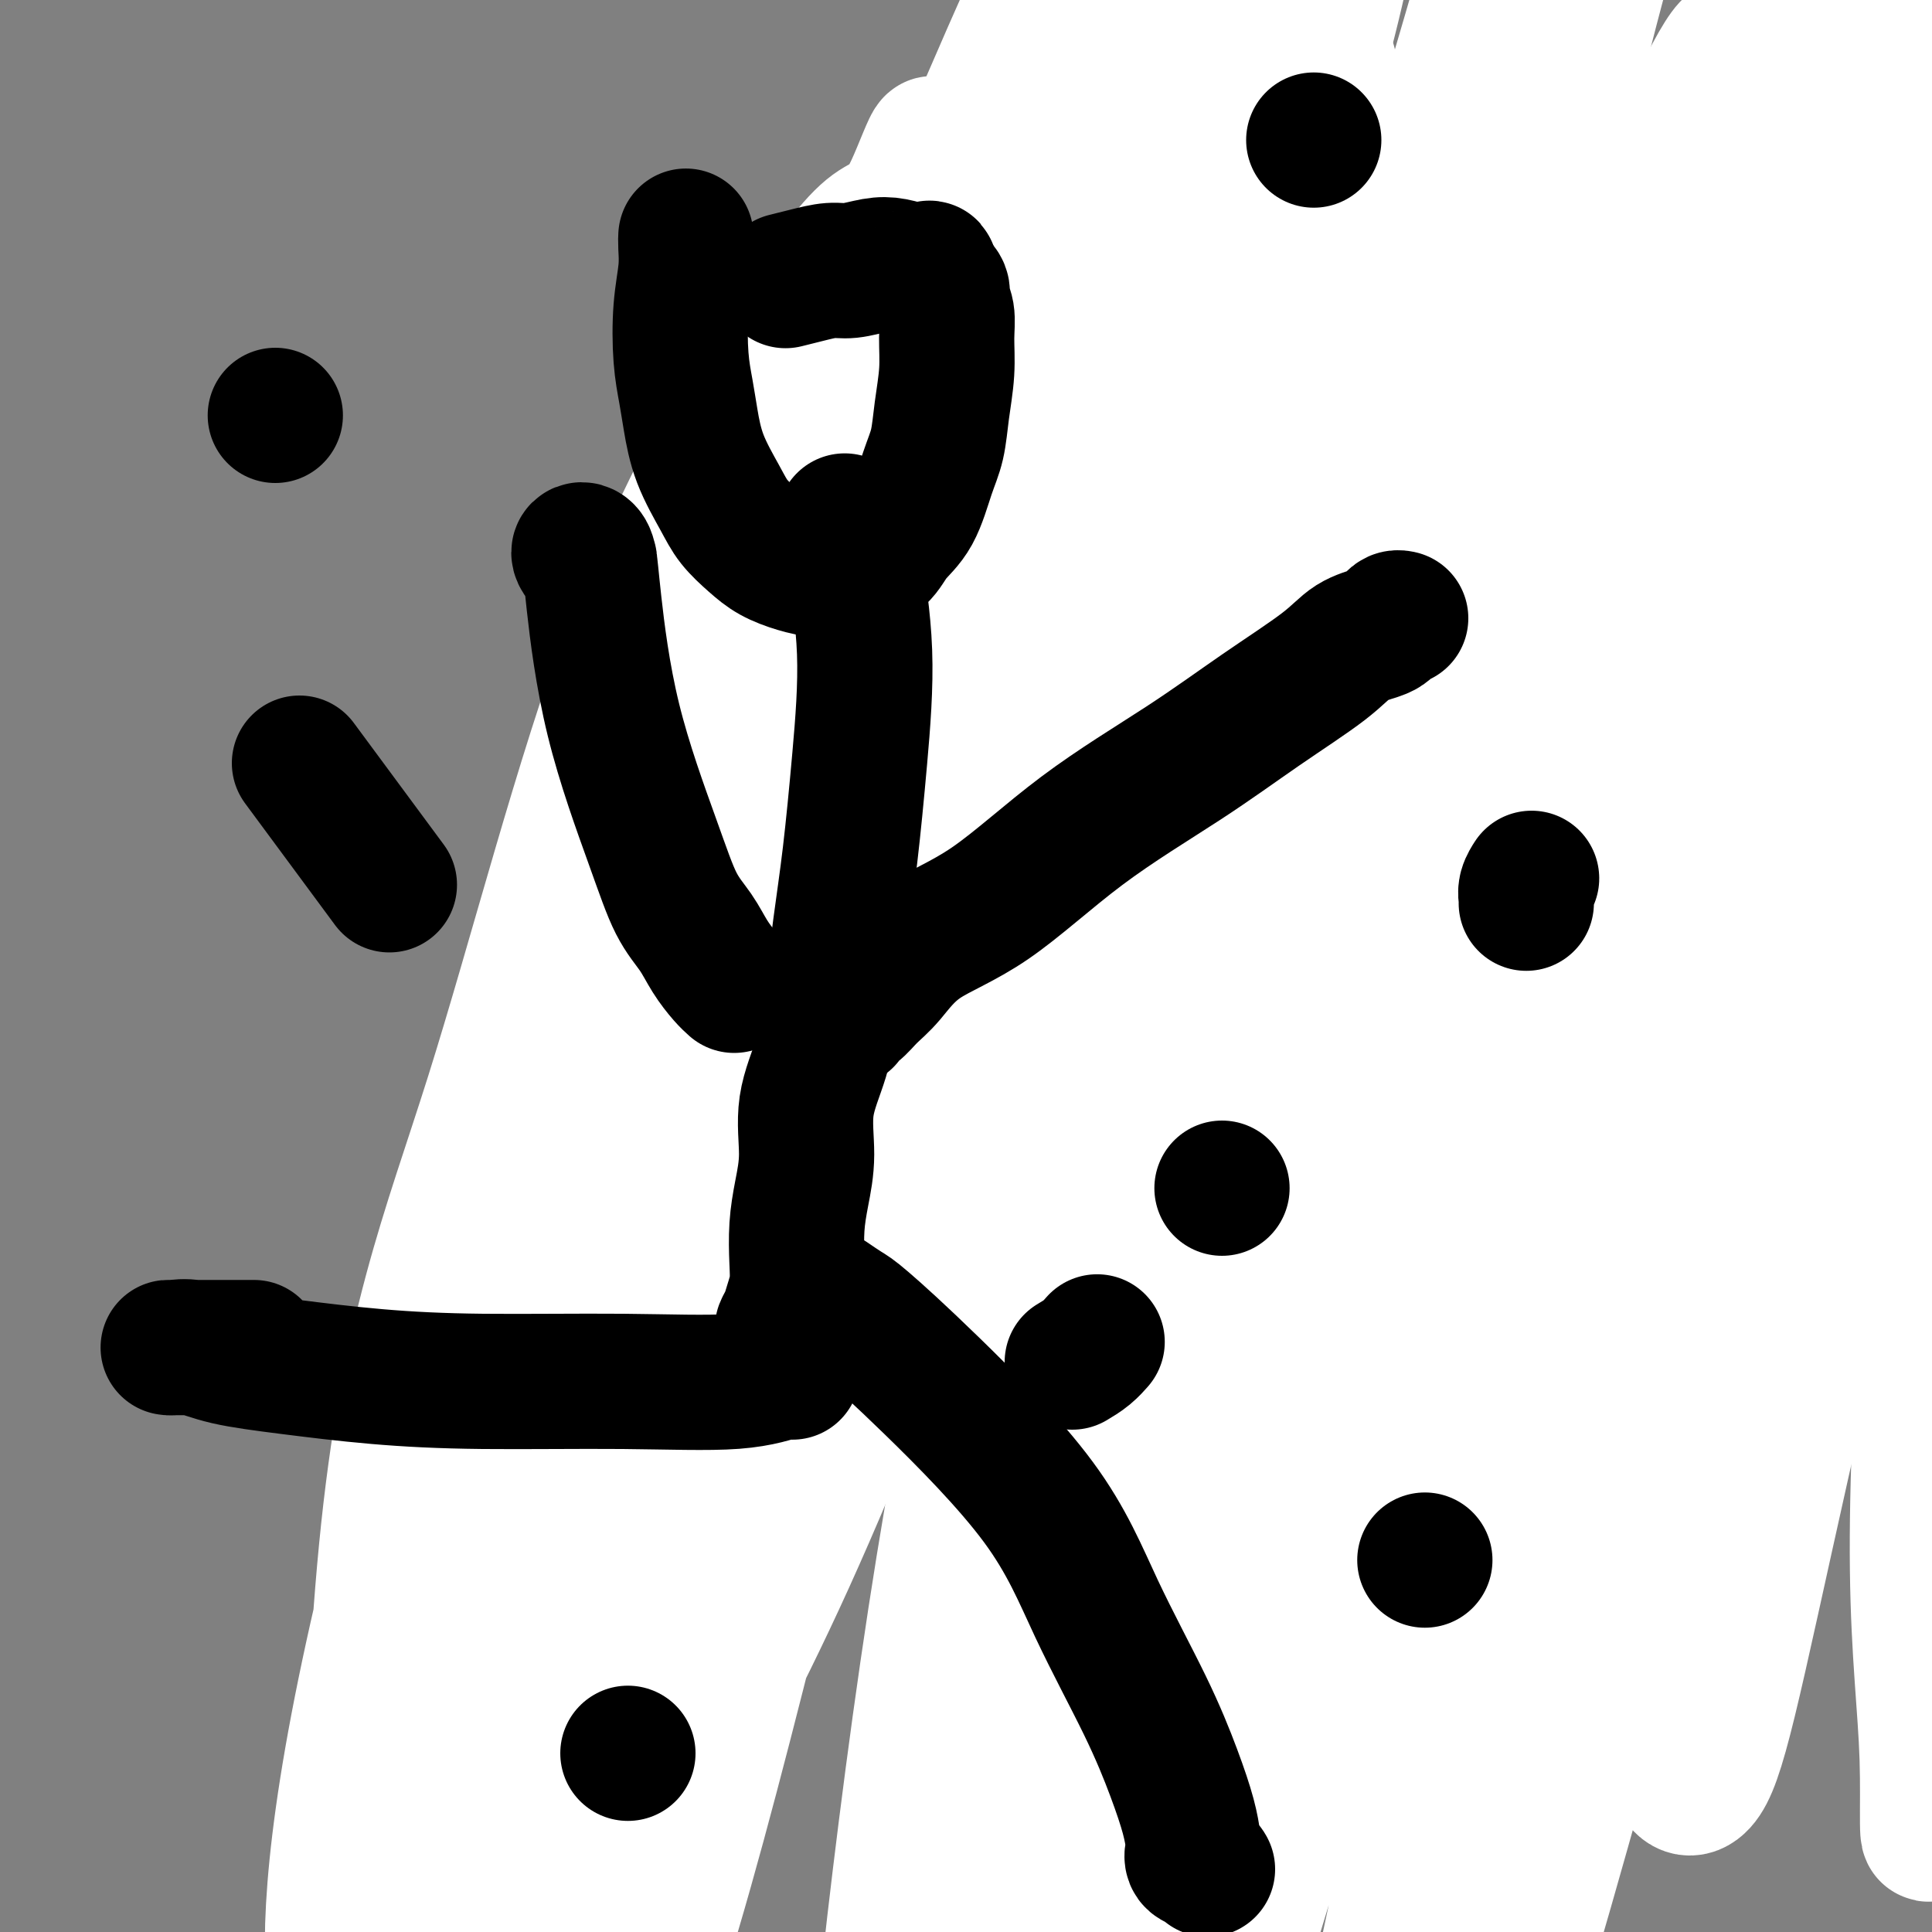 <svg viewBox='0 0 400 400' version='1.1' xmlns='http://www.w3.org/2000/svg' xmlns:xlink='http://www.w3.org/1999/xlink'><rect x="0" y="0" width="400" height="400" fill="#808080" stroke="none"/><g fill='none' stroke='#000000' stroke-width='6' stroke-linecap='round' stroke-linejoin='round'><path d='M125,209c0.000,-0.000 0.000,-0.000 0,0c-0.000,0.000 -0.000,0.000 0,0c0.000,-0.000 0.000,-0.000 0,0c-0.000,0.000 -0.001,0.000 0,0c0.001,-0.000 0.003,-0.000 0,0c-0.003,0.000 -0.012,0.000 0,0c0.012,-0.000 0.044,-0.001 0,0c-0.044,0.001 -0.164,0.003 0,0c0.164,-0.003 0.612,-0.012 1,0c0.388,0.012 0.716,0.045 1,0c0.284,-0.045 0.525,-0.166 1,0c0.475,0.166 1.186,0.620 2,1c0.814,0.380 1.732,0.686 3,1c1.268,0.314 2.885,0.636 4,1c1.115,0.364 1.726,0.769 3,1c1.274,0.231 3.210,0.288 5,1c1.790,0.712 3.434,2.077 5,3c1.566,0.923 3.055,1.402 5,2c1.945,0.598 4.345,1.315 6,2c1.655,0.685 2.563,1.337 4,2c1.437,0.663 3.401,1.336 5,2c1.599,0.664 2.832,1.319 4,2c1.168,0.681 2.272,1.389 4,2c1.728,0.611 4.082,1.126 6,2c1.918,0.874 3.401,2.107 5,3c1.599,0.893 3.315,1.447 5,2c1.685,0.553 3.338,1.107 5,2c1.662,0.893 3.332,2.125 5,3c1.668,0.875 3.334,1.393 5,2c1.666,0.607 3.333,1.304 5,2'/><path d='M214,245c11.749,5.049 6.623,2.171 6,2c-0.623,-0.171 3.257,2.363 6,4c2.743,1.637 4.348,2.376 6,3c1.652,0.624 3.352,1.133 5,2c1.648,0.867 3.245,2.091 5,3c1.755,0.909 3.668,1.502 5,2c1.332,0.498 2.082,0.900 5,2c2.918,1.100 8.003,2.897 11,4c2.997,1.103 3.904,1.513 5,2c1.096,0.487 2.380,1.051 4,2c1.620,0.949 3.578,2.282 5,3c1.422,0.718 2.310,0.822 3,1c0.690,0.178 1.182,0.430 2,1c0.818,0.570 1.962,1.458 3,2c1.038,0.542 1.970,0.736 3,1c1.030,0.264 2.159,0.596 3,1c0.841,0.404 1.396,0.879 2,1c0.604,0.121 1.259,-0.111 2,0c0.741,0.111 1.570,0.566 2,1c0.430,0.434 0.462,0.848 1,1c0.538,0.152 1.582,0.044 2,0c0.418,-0.044 0.209,-0.022 0,0'/><path d='M125,195c0.002,0.009 0.003,0.018 0,0c-0.003,-0.018 -0.011,-0.064 0,0c0.011,0.064 0.039,0.238 0,0c-0.039,-0.238 -0.146,-0.887 0,-1c0.146,-0.113 0.547,0.310 1,0c0.453,-0.310 0.960,-1.354 2,-2c1.040,-0.646 2.613,-0.894 4,-2c1.387,-1.106 2.590,-3.071 4,-5c1.410,-1.929 3.029,-3.823 5,-6c1.971,-2.177 4.294,-4.639 6,-7c1.706,-2.361 2.793,-4.623 5,-7c2.207,-2.377 5.532,-4.871 8,-7c2.468,-2.129 4.079,-3.894 6,-6c1.921,-2.106 4.150,-4.553 6,-7c1.850,-2.447 3.319,-4.892 5,-7c1.681,-2.108 3.575,-3.877 5,-6c1.425,-2.123 2.383,-4.600 4,-7c1.617,-2.400 3.893,-4.722 6,-7c2.107,-2.278 4.043,-4.510 6,-7c1.957,-2.490 3.933,-5.236 6,-8c2.067,-2.764 4.225,-5.544 6,-8c1.775,-2.456 3.167,-4.588 5,-7c1.833,-2.412 4.107,-5.103 6,-7c1.893,-1.897 3.406,-2.999 5,-5c1.594,-2.001 3.269,-4.900 5,-7c1.731,-2.100 3.516,-3.403 5,-5c1.484,-1.597 2.666,-3.490 4,-5c1.334,-1.510 2.821,-2.637 4,-4c1.179,-1.363 2.051,-2.961 3,-4c0.949,-1.039 1.974,-1.520 3,-2'/><path d='M250,49c5.759,-6.455 2.657,-3.092 2,-2c-0.657,1.092 1.130,-0.089 2,-1c0.870,-0.911 0.824,-1.554 1,-2c0.176,-0.446 0.573,-0.694 1,-1c0.427,-0.306 0.885,-0.671 1,-1c0.115,-0.329 -0.113,-0.624 0,-1c0.113,-0.376 0.566,-0.833 1,-1c0.434,-0.167 0.848,-0.045 1,0c0.152,0.045 0.044,0.013 0,0c-0.044,-0.013 -0.022,-0.006 0,0'/><path d='M317,275c0.000,0.000 0.000,0.000 0,0c-0.000,-0.000 -0.000,-0.000 0,0c0.000,0.000 0.000,0.000 0,0c-0.000,-0.000 -0.000,-0.000 0,0c0.000,0.000 0.000,0.000 0,0c-0.000,-0.000 -0.000,-0.000 0,0c0.000,0.000 0.000,0.000 0,0c-0.000,-0.000 -0.001,-0.000 0,0c0.001,0.000 0.002,0.001 0,0c-0.002,-0.001 -0.008,-0.004 0,0c0.008,0.004 0.030,0.015 0,0c-0.030,-0.015 -0.111,-0.057 0,0c0.111,0.057 0.416,0.211 1,0c0.584,-0.211 1.447,-0.789 2,-1c0.553,-0.211 0.796,-0.056 1,0c0.204,0.056 0.371,0.014 1,0c0.629,-0.014 1.722,0.000 3,0c1.278,-0.000 2.740,-0.014 4,0c1.260,0.014 2.317,0.058 4,0c1.683,-0.058 3.990,-0.216 6,0c2.010,0.216 3.722,0.805 6,1c2.278,0.195 5.123,-0.006 8,0c2.877,0.006 5.787,0.219 9,0c3.213,-0.219 6.728,-0.871 10,-1c3.272,-0.129 6.300,0.264 10,0c3.700,-0.264 8.073,-1.187 14,-2c5.927,-0.813 13.408,-1.518 19,-2c5.592,-0.482 9.296,-0.741 13,-1'/><path d='M428,269c9.368,-0.620 9.789,0.331 12,1c2.211,0.669 6.211,1.056 10,1c3.789,-0.056 7.366,-0.553 10,-1c2.634,-0.447 4.324,-0.842 5,-1c0.676,-0.158 0.338,-0.079 0,0'/><path d='M251,33c-0.007,-0.000 -0.013,-0.000 0,0c0.013,0.000 0.046,0.000 0,0c-0.046,-0.000 -0.169,-0.000 0,0c0.169,0.000 0.632,0.000 1,0c0.368,-0.000 0.642,-0.000 1,0c0.358,0.000 0.800,0.000 2,0c1.200,-0.000 3.158,-0.000 5,0c1.842,0.000 3.567,0.000 6,0c2.433,-0.000 5.574,-0.000 8,0c2.426,0.000 4.135,0.000 6,0c1.865,-0.000 3.884,-0.000 6,0c2.116,0.000 4.327,0.000 6,0c1.673,-0.000 2.807,-0.001 5,0c2.193,0.001 5.444,0.003 8,0c2.556,-0.003 4.416,-0.012 7,0c2.584,0.012 5.892,0.046 9,0c3.108,-0.046 6.017,-0.173 9,0c2.983,0.173 6.039,0.644 9,1c2.961,0.356 5.827,0.595 9,1c3.173,0.405 6.652,0.974 10,2c3.348,1.026 6.565,2.510 11,4c4.435,1.490 10.087,2.988 14,4c3.913,1.012 6.088,1.538 10,4c3.912,2.462 9.562,6.859 15,11c5.438,4.141 10.664,8.028 14,11c3.336,2.972 4.783,5.031 9,10c4.217,4.969 11.205,12.848 14,16c2.795,3.152 1.398,1.576 0,0'/><path d='M196,194c0.002,-0.002 0.004,-0.004 0,0c-0.004,0.004 -0.014,0.015 0,0c0.014,-0.015 0.053,-0.056 0,0c-0.053,0.056 -0.197,0.209 0,0c0.197,-0.209 0.736,-0.782 1,-1c0.264,-0.218 0.252,-0.082 1,-1c0.748,-0.918 2.255,-2.888 4,-5c1.745,-2.112 3.729,-4.364 6,-7c2.271,-2.636 4.829,-5.654 7,-8c2.171,-2.346 3.956,-4.019 6,-6c2.044,-1.981 4.348,-4.271 6,-6c1.652,-1.729 2.652,-2.898 4,-4c1.348,-1.102 3.044,-2.138 4,-3c0.956,-0.862 1.170,-1.552 2,-2c0.830,-0.448 2.275,-0.656 3,-1c0.725,-0.344 0.730,-0.824 1,-1c0.270,-0.176 0.803,-0.047 1,0c0.197,0.047 0.056,0.014 0,0c-0.056,-0.014 -0.028,-0.007 0,0'/><path d='M281,252c-0.007,0.008 -0.014,0.016 0,0c0.014,-0.016 0.049,-0.058 0,0c-0.049,0.058 -0.182,0.214 0,0c0.182,-0.214 0.680,-0.798 1,-1c0.320,-0.202 0.464,-0.024 1,-1c0.536,-0.976 1.466,-3.108 3,-6c1.534,-2.892 3.673,-6.544 6,-10c2.327,-3.456 4.843,-6.714 7,-10c2.157,-3.286 3.954,-6.599 6,-9c2.046,-2.401 4.341,-3.890 6,-6c1.659,-2.110 2.682,-4.841 4,-7c1.318,-2.159 2.930,-3.745 4,-5c1.070,-1.255 1.597,-2.179 2,-3c0.403,-0.821 0.683,-1.541 1,-2c0.317,-0.459 0.673,-0.659 1,-1c0.327,-0.341 0.627,-0.823 1,-1c0.373,-0.177 0.821,-0.051 1,0c0.179,0.051 0.090,0.025 0,0'/><path d='M246,145c0.001,-0.001 0.003,-0.002 0,0c-0.003,0.002 -0.010,0.007 0,0c0.010,-0.007 0.036,-0.028 0,0c-0.036,0.028 -0.136,0.104 0,0c0.136,-0.104 0.507,-0.386 1,0c0.493,0.386 1.108,1.442 2,2c0.892,0.558 2.061,0.617 3,1c0.939,0.383 1.648,1.090 3,2c1.352,0.910 3.348,2.025 5,3c1.652,0.975 2.962,1.811 5,3c2.038,1.189 4.805,2.731 7,4c2.195,1.269 3.818,2.265 6,3c2.182,0.735 4.924,1.208 7,2c2.076,0.792 3.486,1.902 5,3c1.514,1.098 3.132,2.184 5,3c1.868,0.816 3.988,1.360 6,2c2.012,0.640 3.918,1.375 6,2c2.082,0.625 4.340,1.141 6,2c1.660,0.859 2.724,2.062 4,3c1.276,0.938 2.765,1.612 4,2c1.235,0.388 2.214,0.489 3,1c0.786,0.511 1.377,1.433 2,2c0.623,0.567 1.276,0.778 2,1c0.724,0.222 1.518,0.456 2,1c0.482,0.544 0.651,1.400 1,2c0.349,0.600 0.877,0.944 1,1c0.123,0.056 -0.159,-0.177 0,0c0.159,0.177 0.760,0.765 1,1c0.240,0.235 0.120,0.118 0,0'/><path d='M245,145c0.000,-0.000 0.000,-0.000 0,0c-0.000,0.000 -0.000,0.000 0,0c0.000,-0.000 0.000,-0.000 0,0c-0.000,0.000 -0.000,0.001 0,0c0.000,-0.001 0.000,-0.005 0,0c-0.000,0.005 -0.001,0.018 0,0c0.001,-0.018 0.003,-0.069 0,0c-0.003,0.069 -0.012,0.257 0,0c0.012,-0.257 0.044,-0.959 0,-2c-0.044,-1.041 -0.164,-2.420 0,-4c0.164,-1.580 0.612,-3.361 1,-5c0.388,-1.639 0.715,-3.136 1,-5c0.285,-1.864 0.526,-4.096 1,-6c0.474,-1.904 1.180,-3.479 2,-6c0.820,-2.521 1.756,-5.988 3,-9c1.244,-3.012 2.798,-5.570 4,-8c1.202,-2.430 2.052,-4.730 3,-7c0.948,-2.270 1.993,-4.508 3,-7c1.007,-2.492 1.975,-5.238 3,-8c1.025,-2.762 2.107,-5.541 3,-8c0.893,-2.459 1.598,-4.598 2,-6c0.402,-1.402 0.503,-2.067 1,-3c0.497,-0.933 1.391,-2.135 2,-3c0.609,-0.865 0.934,-1.395 1,-2c0.066,-0.605 -0.126,-1.286 0,-2c0.126,-0.714 0.570,-1.459 1,-2c0.430,-0.541 0.847,-0.876 1,-1c0.153,-0.124 0.044,-0.035 0,0c-0.044,0.035 -0.022,0.018 0,0'/><path d='M277,51c3.712,-8.818 0.994,-2.363 0,0c-0.994,2.363 -0.262,0.632 0,0c0.262,-0.632 0.054,-0.166 0,0c-0.054,0.166 0.046,0.033 0,0c-0.046,-0.033 -0.239,0.033 0,0c0.239,-0.033 0.908,-0.166 1,0c0.092,0.166 -0.393,0.632 0,1c0.393,0.368 1.665,0.637 2,1c0.335,0.363 -0.266,0.818 0,1c0.266,0.182 1.400,0.089 2,0c0.600,-0.089 0.665,-0.175 1,0c0.335,0.175 0.938,0.610 2,1c1.062,0.390 2.583,0.734 4,1c1.417,0.266 2.731,0.452 4,1c1.269,0.548 2.494,1.456 4,2c1.506,0.544 3.292,0.724 5,1c1.708,0.276 3.337,0.649 5,1c1.663,0.351 3.360,0.680 5,1c1.640,0.320 3.223,0.629 5,1c1.777,0.371 3.749,0.803 6,1c2.251,0.197 4.782,0.158 6,0c1.218,-0.158 1.122,-0.436 3,0c1.878,0.436 5.729,1.585 8,2c2.271,0.415 2.960,0.096 4,0c1.040,-0.096 2.430,0.030 4,0c1.570,-0.030 3.321,-0.215 5,0c1.679,0.215 3.285,0.831 5,1c1.715,0.169 3.539,-0.108 5,0c1.461,0.108 2.560,0.602 4,1c1.440,0.398 3.220,0.699 5,1'/><path d='M372,69c9.194,0.940 4.678,0.290 4,0c-0.678,-0.290 2.482,-0.221 4,0c1.518,0.221 1.394,0.595 2,1c0.606,0.405 1.944,0.841 3,1c1.056,0.159 1.832,0.043 3,0c1.168,-0.043 2.730,-0.011 4,0c1.270,0.011 2.248,0.003 4,0c1.752,-0.003 4.280,-0.001 6,0c1.720,0.001 2.634,0.000 3,0c0.366,-0.000 0.183,-0.000 0,0'/><path d='M333,183c0.003,0.001 0.006,0.001 0,0c-0.006,-0.001 -0.023,-0.004 0,0c0.023,0.004 0.084,0.015 0,0c-0.084,-0.015 -0.312,-0.057 0,0c0.312,0.057 1.166,0.211 2,0c0.834,-0.211 1.650,-0.787 3,-1c1.350,-0.213 3.235,-0.062 5,0c1.765,0.062 3.411,0.035 5,0c1.589,-0.035 3.121,-0.080 5,0c1.879,0.080 4.104,0.283 7,0c2.896,-0.283 6.462,-1.053 10,-1c3.538,0.053 7.050,0.928 11,1c3.950,0.072 8.340,-0.660 15,0c6.660,0.660 15.589,2.713 22,4c6.411,1.287 10.303,1.808 12,2c1.697,0.192 1.199,0.055 1,0c-0.199,-0.055 -0.100,-0.027 0,0'/><path d='M131,203c0.000,0.000 0.000,0.000 0,0c-0.000,-0.000 -0.000,-0.000 0,0c0.000,0.000 0.000,0.000 0,0c-0.000,-0.000 -0.000,-0.001 0,0c0.000,0.001 0.001,0.003 0,0c-0.001,-0.003 -0.003,-0.013 0,0c0.003,0.013 0.013,0.048 0,0c-0.013,-0.048 -0.048,-0.180 0,0c0.048,0.180 0.180,0.673 0,1c-0.180,0.327 -0.673,0.487 -1,1c-0.327,0.513 -0.488,1.378 -1,2c-0.512,0.622 -1.376,1.001 -2,2c-0.624,0.999 -1.009,2.618 -2,4c-0.991,1.382 -2.590,2.525 -4,4c-1.410,1.475 -2.632,3.280 -4,5c-1.368,1.720 -2.884,3.355 -4,5c-1.116,1.645 -1.833,3.301 -3,5c-1.167,1.699 -2.784,3.440 -4,5c-1.216,1.560 -2.031,2.938 -3,4c-0.969,1.062 -2.091,1.807 -3,3c-0.909,1.193 -1.605,2.833 -2,4c-0.395,1.167 -0.488,1.860 -1,3c-0.512,1.140 -1.444,2.725 -2,4c-0.556,1.275 -0.737,2.239 -1,3c-0.263,0.761 -0.606,1.317 -1,2c-0.394,0.683 -0.837,1.492 -1,2c-0.163,0.508 -0.047,0.717 0,1c0.047,0.283 0.023,0.642 0,1'/><path d='M92,264c-1.240,3.260 -0.340,1.409 0,1c0.340,-0.409 0.119,0.623 0,1c-0.119,0.377 -0.136,0.099 0,0c0.136,-0.099 0.424,-0.020 1,0c0.576,0.020 1.439,-0.019 2,0c0.561,0.019 0.821,0.095 1,0c0.179,-0.095 0.277,-0.362 1,0c0.723,0.362 2.070,1.354 3,2c0.930,0.646 1.441,0.946 2,1c0.559,0.054 1.164,-0.136 2,0c0.836,0.136 1.904,0.600 3,1c1.096,0.400 2.222,0.736 3,1c0.778,0.264 1.209,0.456 2,1c0.791,0.544 1.944,1.440 3,2c1.056,0.560 2.016,0.784 3,1c0.984,0.216 1.991,0.424 3,1c1.009,0.576 2.019,1.519 3,2c0.981,0.481 1.933,0.499 3,1c1.067,0.501 2.248,1.485 3,2c0.752,0.515 1.075,0.561 2,1c0.925,0.439 2.451,1.272 4,2c1.549,0.728 3.122,1.349 4,2c0.878,0.651 1.063,1.330 2,2c0.937,0.670 2.627,1.332 4,2c1.373,0.668 2.429,1.344 4,2c1.571,0.656 3.659,1.292 5,2c1.341,0.708 1.937,1.489 3,2c1.063,0.511 2.594,0.753 4,1c1.406,0.247 2.687,0.499 4,1c1.313,0.501 2.656,1.250 4,2'/><path d='M170,300c12.844,6.004 5.953,3.013 4,2c-1.953,-1.013 1.033,-0.050 3,1c1.967,1.050 2.915,2.186 4,3c1.085,0.814 2.305,1.307 4,2c1.695,0.693 3.864,1.586 5,2c1.136,0.414 1.239,0.347 3,1c1.761,0.653 5.181,2.024 7,3c1.819,0.976 2.036,1.556 3,2c0.964,0.444 2.674,0.753 4,1c1.326,0.247 2.269,0.434 3,1c0.731,0.566 1.249,1.513 2,2c0.751,0.487 1.733,0.516 3,1c1.267,0.484 2.817,1.424 4,2c1.183,0.576 1.997,0.789 3,1c1.003,0.211 2.193,0.420 3,1c0.807,0.580 1.231,1.532 2,2c0.769,0.468 1.883,0.454 3,1c1.117,0.546 2.238,1.653 3,2c0.762,0.347 1.167,-0.064 2,0c0.833,0.064 2.096,0.605 3,1c0.904,0.395 1.448,0.644 2,1c0.552,0.356 1.110,0.817 2,1c0.890,0.183 2.111,0.087 3,0c0.889,-0.087 1.445,-0.164 2,0c0.555,0.164 1.107,0.569 2,1c0.893,0.431 2.126,0.889 3,1c0.874,0.111 1.389,-0.125 2,0c0.611,0.125 1.318,0.611 2,1c0.682,0.389 1.338,0.683 2,1c0.662,0.317 1.331,0.659 2,1'/><path d='M260,338c4.517,1.193 2.308,0.176 2,0c-0.308,-0.176 1.284,0.488 2,1c0.716,0.512 0.556,0.873 1,1c0.444,0.127 1.491,0.021 2,0c0.509,-0.021 0.478,0.043 1,0c0.522,-0.043 1.596,-0.194 2,0c0.404,0.194 0.139,0.733 1,0c0.861,-0.733 2.849,-2.739 4,-4c1.151,-1.261 1.463,-1.776 2,-2c0.537,-0.224 1.297,-0.158 2,-1c0.703,-0.842 1.348,-2.592 2,-4c0.652,-1.408 1.312,-2.473 2,-4c0.688,-1.527 1.406,-3.518 2,-5c0.594,-1.482 1.064,-2.457 2,-4c0.936,-1.543 2.336,-3.654 3,-5c0.664,-1.346 0.590,-1.928 1,-3c0.410,-1.072 1.303,-2.636 2,-4c0.697,-1.364 1.198,-2.529 2,-4c0.802,-1.471 1.905,-3.248 3,-5c1.095,-1.752 2.181,-3.481 3,-5c0.819,-1.519 1.370,-2.829 2,-4c0.630,-1.171 1.339,-2.201 2,-3c0.661,-0.799 1.275,-1.365 2,-2c0.725,-0.635 1.561,-1.340 2,-2c0.439,-0.660 0.482,-1.276 1,-2c0.518,-0.724 1.510,-1.555 2,-2c0.490,-0.445 0.478,-0.504 1,-1c0.522,-0.496 1.578,-1.427 2,-2c0.422,-0.573 0.211,-0.786 0,-1'/><path d='M315,271c2.000,-2.500 1.000,-1.250 0,0'/><path d='M273,333c0.000,0.003 0.000,0.006 0,0c-0.000,-0.006 -0.000,-0.021 0,0c0.000,0.021 0.000,0.079 0,0c-0.000,-0.079 -0.000,-0.294 0,0c0.000,0.294 0.001,1.097 0,2c-0.001,0.903 -0.004,1.905 0,3c0.004,1.095 0.016,2.283 0,4c-0.016,1.717 -0.060,3.963 0,6c0.060,2.037 0.225,3.864 0,7c-0.225,3.136 -0.841,7.582 -1,11c-0.159,3.418 0.140,5.810 0,9c-0.140,3.190 -0.720,7.179 -1,10c-0.280,2.821 -0.260,4.475 -1,7c-0.740,2.525 -2.239,5.922 -3,8c-0.761,2.078 -0.782,2.836 -1,4c-0.218,1.164 -0.633,2.735 -1,4c-0.367,1.265 -0.687,2.226 -1,3c-0.313,0.774 -0.620,1.363 -1,2c-0.380,0.637 -0.834,1.323 -1,2c-0.166,0.677 -0.045,1.344 0,2c0.045,0.656 0.012,1.300 0,2c-0.012,0.700 -0.003,1.456 0,2c0.003,0.544 0.001,0.877 0,1c-0.001,0.123 -0.000,0.035 0,0c0.000,-0.035 0.000,-0.018 0,0'/><path d='M91,263c0.000,-0.000 0.000,-0.001 0,0c-0.000,0.001 -0.000,0.002 0,0c0.000,-0.002 0.001,-0.009 0,0c-0.001,0.009 -0.004,0.032 0,0c0.004,-0.032 0.015,-0.120 0,0c-0.015,0.120 -0.057,0.449 0,1c0.057,0.551 0.211,1.324 0,2c-0.211,0.676 -0.789,1.256 -1,2c-0.211,0.744 -0.057,1.653 0,3c0.057,1.347 0.016,3.132 0,5c-0.016,1.868 -0.009,3.820 0,6c0.009,2.180 0.018,4.589 0,7c-0.018,2.411 -0.062,4.824 0,7c0.062,2.176 0.231,4.114 0,6c-0.231,1.886 -0.862,3.721 -1,6c-0.138,2.279 0.216,5.003 0,8c-0.216,2.997 -1.001,6.266 -1,9c0.001,2.734 0.788,4.933 1,9c0.212,4.067 -0.150,10.003 0,13c0.150,2.997 0.811,3.054 1,5c0.189,1.946 -0.094,5.782 0,9c0.094,3.218 0.565,5.820 1,8c0.435,2.180 0.835,3.938 1,6c0.165,2.062 0.097,4.429 0,7c-0.097,2.571 -0.222,5.346 0,8c0.222,2.654 0.792,5.186 1,7c0.208,1.814 0.056,2.909 0,4c-0.056,1.091 -0.015,2.178 0,3c0.015,0.822 0.004,1.378 0,2c-0.004,0.622 -0.002,1.311 0,2'/><path d='M93,408c0.774,13.172 0.207,4.603 0,2c-0.207,-2.603 -0.056,0.761 0,2c0.056,1.239 0.016,0.354 0,0c-0.016,-0.354 -0.008,-0.177 0,0'/><path d='M140,224c0.001,-0.001 0.002,-0.003 0,0c-0.002,0.003 -0.006,0.010 0,0c0.006,-0.010 0.020,-0.039 0,0c-0.020,0.039 -0.076,0.144 0,0c0.076,-0.144 0.285,-0.536 0,0c-0.285,0.536 -1.062,2.002 -2,3c-0.938,0.998 -2.036,1.529 -3,3c-0.964,1.471 -1.792,3.881 -3,6c-1.208,2.119 -2.795,3.946 -4,6c-1.205,2.054 -2.029,4.333 -3,6c-0.971,1.667 -2.089,2.720 -3,4c-0.911,1.280 -1.615,2.786 -2,4c-0.385,1.214 -0.450,2.134 -1,3c-0.550,0.866 -1.586,1.676 -2,2c-0.414,0.324 -0.207,0.162 0,0'/><path d='M160,235c0.062,-0.189 0.124,-0.379 0,0c-0.124,0.379 -0.435,1.326 -1,2c-0.565,0.674 -1.383,1.074 -2,2c-0.617,0.926 -1.033,2.379 -2,4c-0.967,1.621 -2.486,3.409 -4,6c-1.514,2.591 -3.022,5.984 -5,9c-1.978,3.016 -4.425,5.656 -6,8c-1.575,2.344 -2.278,4.391 -3,6c-0.722,1.609 -1.464,2.779 -2,4c-0.536,1.221 -0.868,2.492 -1,3c-0.132,0.508 -0.066,0.254 0,0'/><path d='M190,234c-0.019,-0.188 -0.038,-0.377 0,0c0.038,0.377 0.132,1.318 0,2c-0.132,0.682 -0.491,1.105 -1,2c-0.509,0.895 -1.169,2.260 -2,4c-0.831,1.740 -1.834,3.853 -4,8c-2.166,4.147 -5.495,10.327 -9,18c-3.505,7.673 -7.187,16.840 -9,22c-1.813,5.160 -1.757,6.312 -2,7c-0.243,0.688 -0.784,0.911 -1,1c-0.216,0.089 -0.108,0.045 0,0'/><path d='M209,244c-0.014,0.002 -0.028,0.005 0,0c0.028,-0.005 0.097,-0.016 0,0c-0.097,0.016 -0.360,0.061 -1,1c-0.640,0.939 -1.657,2.771 -3,6c-1.343,3.229 -3.011,7.853 -5,13c-1.989,5.147 -4.298,10.816 -6,15c-1.702,4.184 -2.796,6.884 -4,9c-1.204,2.116 -2.516,3.646 -3,5c-0.484,1.354 -0.138,2.530 0,3c0.138,0.470 0.069,0.235 0,0'/><path d='M239,251c0.156,-0.075 0.311,-0.151 0,0c-0.311,0.151 -1.090,0.527 -2,2c-0.910,1.473 -1.952,4.042 -4,9c-2.048,4.958 -5.101,12.304 -9,20c-3.899,7.696 -8.643,15.743 -12,22c-3.357,6.257 -5.327,10.723 -10,20c-4.673,9.277 -12.049,23.365 -15,29c-2.951,5.635 -1.475,2.818 0,0'/><path d='M255,266c0.135,-0.114 0.271,-0.229 0,0c-0.271,0.229 -0.948,0.800 -1,1c-0.052,0.200 0.522,0.029 0,1c-0.522,0.971 -2.140,3.085 -4,7c-1.860,3.915 -3.962,9.631 -5,12c-1.038,2.369 -1.011,1.391 -1,1c0.011,-0.391 0.005,-0.196 0,0'/><path d='M272,268c-0.006,0.041 -0.013,0.082 0,0c0.013,-0.082 0.045,-0.288 0,0c-0.045,0.288 -0.167,1.069 0,0c0.167,-1.069 0.622,-3.988 0,0c-0.622,3.988 -2.321,14.881 -4,26c-1.679,11.119 -3.337,22.462 -4,27c-0.663,4.538 -0.332,2.269 0,0'/><path d='M109,229c1.727,0.501 3.453,1.001 6,2c2.547,0.999 5.914,2.496 11,4c5.086,1.504 11.892,3.016 19,5c7.108,1.984 14.517,4.441 22,6c7.483,1.559 15.040,2.219 23,3c7.960,0.781 16.324,1.682 26,4c9.676,2.318 20.666,6.054 29,11c8.334,4.946 14.013,11.101 29,21c14.987,9.899 39.282,23.543 49,29c9.718,5.457 4.859,2.729 0,0'/></g>
<g fill='none' stroke='#FFFFFF' stroke-width='28' stroke-linecap='round' stroke-linejoin='round'><path d='M229,117c-7.272,9.645 -14.544,19.291 -24,35c-9.456,15.709 -21.095,37.482 -31,60c-9.905,22.518 -18.074,45.780 -27,69c-8.926,23.220 -18.609,46.397 -25,66c-6.391,19.603 -9.491,35.633 -11,45c-1.509,9.367 -1.427,12.070 0,13c1.427,0.930 4.200,0.087 8,-4c3.800,-4.087 8.626,-11.419 16,-24c7.374,-12.581 17.296,-30.413 28,-54c10.704,-23.587 22.191,-52.931 33,-83c10.809,-30.069 20.940,-60.863 31,-89c10.060,-28.137 20.047,-53.616 28,-75c7.953,-21.384 13.870,-38.674 17,-49c3.130,-10.326 3.471,-13.688 3,-14c-0.471,-0.312 -1.754,2.426 -8,11c-6.246,8.574 -17.454,22.984 -30,43c-12.546,20.016 -26.430,45.637 -40,73c-13.570,27.363 -26.827,56.469 -39,87c-12.173,30.531 -23.262,62.488 -32,92c-8.738,29.512 -15.127,56.581 -19,79c-3.873,22.419 -5.232,40.190 -5,51c0.232,10.810 2.054,14.661 4,15c1.946,0.339 4.017,-2.833 8,-9c3.983,-6.167 9.880,-15.328 16,-31c6.120,-15.672 12.465,-37.854 20,-67c7.535,-29.146 16.259,-65.257 25,-101c8.741,-35.743 17.498,-71.117 26,-103c8.502,-31.883 16.751,-60.276 23,-84c6.249,-23.724 10.500,-42.778 12,-52c1.500,-9.222 0.250,-8.611 -1,-8'/><path d='M235,9c0.535,-7.927 -3.628,2.254 -12,19c-8.372,16.746 -20.954,40.057 -34,70c-13.046,29.943 -26.557,66.518 -39,104c-12.443,37.482 -23.818,75.869 -33,111c-9.182,35.131 -16.172,67.005 -21,92c-4.828,24.995 -7.492,43.111 -9,55c-1.508,11.889 -1.858,17.552 -1,16c0.858,-1.552 2.923,-10.318 2,-5c-0.923,5.318 -4.834,24.722 11,-31c15.834,-55.722 51.411,-186.568 67,-244c15.589,-57.432 11.188,-41.448 18,-61c6.812,-19.552 24.836,-74.639 40,-118c15.164,-43.361 27.467,-74.996 36,-97c8.533,-22.004 13.297,-34.376 15,-39c1.703,-4.624 0.344,-1.501 -2,2c-2.344,3.501 -5.673,7.379 -14,23c-8.327,15.621 -21.651,42.984 -35,72c-13.349,29.016 -26.722,59.686 -39,91c-12.278,31.314 -23.462,63.273 -35,98c-11.538,34.727 -23.429,72.221 -33,106c-9.571,33.779 -16.820,63.841 -23,90c-6.180,26.159 -11.289,48.414 -14,64c-2.711,15.586 -3.023,24.504 -3,29c0.023,4.496 0.381,4.569 1,2c0.619,-2.569 1.497,-7.782 5,-19c3.503,-11.218 9.629,-28.442 17,-53c7.371,-24.558 15.986,-56.448 25,-90c9.014,-33.552 18.427,-68.764 27,-101c8.573,-32.236 16.307,-61.496 22,-84c5.693,-22.504 9.347,-38.252 13,-54'/><path d='M187,57c10.406,-41.380 5.420,-25.329 2,-18c-3.420,7.329 -5.273,5.938 -9,9c-3.727,3.062 -9.328,10.579 -18,24c-8.672,13.421 -20.417,32.746 -31,61c-10.583,28.254 -20.006,65.436 -29,94c-8.994,28.564 -17.561,48.510 -22,94c-4.439,45.490 -4.751,116.522 -4,143c0.751,26.478 2.567,8.400 4,-1c1.433,-9.400 2.485,-10.122 6,-19c3.515,-8.878 9.492,-25.913 14,-49c4.508,-23.087 7.547,-52.228 12,-84c4.453,-31.772 10.321,-66.176 16,-96c5.679,-29.824 11.169,-55.070 16,-75c4.831,-19.930 9.001,-34.546 12,-44c2.999,-9.454 4.825,-13.746 5,-14c0.175,-0.254 -1.302,3.530 -3,7c-1.698,3.470 -3.617,6.624 -9,17c-5.383,10.376 -14.229,27.973 -22,51c-7.771,23.027 -14.467,51.485 -22,80c-7.533,28.515 -15.904,57.087 -22,81c-6.096,23.913 -9.916,43.166 -12,58c-2.084,14.834 -2.432,25.250 -2,31c0.432,5.750 1.643,6.834 2,7c0.357,0.166 -0.139,-0.588 3,-5c3.139,-4.412 9.913,-12.483 19,-27c9.087,-14.517 20.487,-35.479 33,-63c12.513,-27.521 26.138,-61.602 39,-96c12.862,-34.398 24.961,-69.114 37,-99c12.039,-29.886 24.020,-54.943 36,-80'/><path d='M238,44c11.518,-23.772 22.313,-43.201 29,-54c6.687,-10.799 9.264,-12.966 11,-12c1.736,0.966 2.629,5.065 -1,18c-3.629,12.935 -11.781,34.705 -20,62c-8.219,27.295 -16.506,60.115 -25,95c-8.494,34.885 -17.194,71.834 -24,104c-6.806,32.166 -11.717,59.549 -16,89c-4.283,29.451 -7.937,60.969 -9,73c-1.063,12.031 0.464,4.576 1,0c0.536,-4.576 0.080,-6.273 3,-17c2.920,-10.727 9.218,-30.484 17,-57c7.782,-26.516 17.050,-59.790 27,-94c9.950,-34.210 20.581,-69.355 31,-102c10.419,-32.645 20.625,-62.790 30,-88c9.375,-25.210 17.918,-45.486 23,-59c5.082,-13.514 6.704,-20.266 8,-22c1.296,-1.734 2.265,1.551 1,7c-1.265,5.449 -4.765,13.062 -11,30c-6.235,16.938 -15.205,43.200 -24,74c-8.795,30.800 -17.413,66.138 -25,101c-7.587,34.862 -14.142,69.247 -19,101c-4.858,31.753 -8.020,60.875 -10,83c-1.980,22.125 -2.778,37.255 -3,46c-0.222,8.745 0.132,11.106 0,11c-0.132,-0.106 -0.750,-2.681 0,-9c0.750,-6.319 2.870,-16.384 8,-34c5.130,-17.616 13.272,-42.784 22,-73c8.728,-30.216 18.042,-65.481 28,-101c9.958,-35.519 20.559,-71.291 30,-100c9.441,-28.709 17.720,-50.354 26,-72'/><path d='M346,44c11.576,-33.876 12.517,-32.567 13,-33c0.483,-0.433 0.510,-2.608 -1,-1c-1.510,1.608 -4.556,6.998 -10,19c-5.444,12.002 -13.285,30.615 -23,56c-9.715,25.385 -21.304,57.541 -31,90c-9.696,32.459 -17.498,65.222 -24,96c-6.502,30.778 -11.705,59.570 -15,84c-3.295,24.430 -4.683,44.497 -6,60c-1.317,15.503 -2.563,26.444 -2,27c0.563,0.556 2.935,-9.271 0,-1c-2.935,8.271 -11.176,34.639 6,-22c17.176,-56.639 59.771,-196.287 83,-269c23.229,-72.713 27.093,-78.492 34,-96c6.907,-17.508 16.855,-46.746 23,-62c6.145,-15.254 8.485,-16.526 9,-15c0.515,1.526 -0.795,5.849 -4,15c-3.205,9.151 -8.305,23.128 -16,47c-7.695,23.872 -17.984,57.638 -28,96c-10.016,38.362 -19.759,81.320 -28,121c-8.241,39.680 -14.979,76.083 -21,108c-6.021,31.917 -11.325,59.347 -15,80c-3.675,20.653 -5.720,34.529 -8,42c-2.280,7.471 -4.794,8.535 -7,7c-2.206,-1.535 -4.104,-5.671 -3,-16c1.104,-10.329 5.210,-26.851 11,-53c5.790,-26.149 13.263,-61.927 22,-102c8.737,-40.073 18.737,-84.443 30,-127c11.263,-42.557 23.789,-83.302 35,-116c11.211,-32.698 21.105,-57.349 31,-82'/><path d='M401,-3c8.394,-19.986 13.879,-28.953 16,-32c2.121,-3.047 0.878,-0.176 -1,5c-1.878,5.176 -4.392,12.655 -11,31c-6.608,18.345 -17.311,47.555 -28,81c-10.689,33.445 -21.364,71.126 -30,109c-8.636,37.874 -15.232,75.942 -20,107c-4.768,31.058 -7.707,55.105 -12,82c-4.293,26.895 -9.942,56.637 -6,47c3.942,-9.637 17.473,-58.654 24,-82c6.527,-23.346 6.050,-21.021 11,-44c4.950,-22.979 15.327,-71.263 26,-112c10.673,-40.737 21.642,-73.928 32,-101c10.358,-27.072 20.103,-48.026 27,-61c6.897,-12.974 10.944,-17.967 13,-18c2.056,-0.033 2.119,4.893 0,12c-2.119,7.107 -6.421,16.394 -12,34c-5.579,17.606 -12.433,43.531 -20,74c-7.567,30.469 -15.845,65.482 -23,96c-7.155,30.518 -13.188,56.540 -18,78c-4.812,21.460 -8.405,38.358 -11,49c-2.595,10.642 -4.193,15.027 -6,17c-1.807,1.973 -3.824,1.535 -5,-2c-1.176,-3.535 -1.511,-10.166 2,-22c3.511,-11.834 10.868,-28.871 18,-53c7.132,-24.129 14.038,-55.349 21,-84c6.962,-28.651 13.979,-54.731 20,-75c6.021,-20.269 11.044,-34.726 14,-43c2.956,-8.274 3.845,-10.364 4,-9c0.155,1.364 -0.422,6.182 -1,11'/><path d='M425,92c-1.038,5.129 -3.131,12.453 -6,26c-2.869,13.547 -6.512,33.318 -10,58c-3.488,24.682 -6.819,54.277 -9,81c-2.181,26.723 -3.211,50.576 -3,68c0.211,17.424 1.664,28.420 2,39c0.336,10.580 -0.443,20.744 1,13c1.443,-7.744 5.109,-33.395 7,-45c1.891,-11.605 2.007,-9.162 4,-26c1.993,-16.838 5.865,-52.956 9,-86c3.135,-33.044 5.535,-63.015 9,-88c3.465,-24.985 7.997,-44.986 12,-59c4.003,-14.014 7.479,-22.043 9,-25c1.521,-2.957 1.089,-0.844 1,3c-0.089,3.844 0.166,9.417 -1,20c-1.166,10.583 -3.754,26.176 -7,49c-3.246,22.824 -7.151,52.878 -11,82c-3.849,29.122 -7.640,57.310 -11,81c-3.360,23.690 -6.287,42.880 -8,56c-1.713,13.120 -2.212,20.169 -3,24c-0.788,3.831 -1.865,4.445 -3,3c-1.135,-1.445 -2.330,-4.950 -4,-15c-1.670,-10.050 -3.816,-26.646 -6,-51c-2.184,-24.354 -4.405,-56.465 -7,-93c-2.595,-36.535 -5.566,-77.492 -8,-118c-2.434,-40.508 -4.333,-80.565 -5,-114c-0.667,-33.435 -0.101,-60.246 0,-78c0.101,-17.754 -0.262,-26.449 -1,-30c-0.738,-3.551 -1.853,-1.956 -4,1c-2.147,2.956 -5.328,7.273 -10,20c-4.672,12.727 -10.836,33.863 -17,55'/><path d='M345,-57c-6.973,24.106 -15.905,56.873 -23,89c-7.095,32.127 -12.354,63.616 -17,93c-4.646,29.384 -8.679,56.662 -13,81c-4.321,24.338 -8.930,45.735 -12,59c-3.070,13.265 -4.601,18.397 -8,29c-3.399,10.603 -8.668,26.677 -5,4c3.668,-22.677 16.271,-84.104 23,-116c6.729,-31.896 7.583,-34.259 9,-42c1.417,-7.741 3.395,-20.858 8,-43c4.605,-22.142 11.836,-53.309 18,-78c6.164,-24.691 11.261,-42.907 15,-56c3.739,-13.093 6.118,-21.064 7,-25c0.882,-3.936 0.266,-3.837 0,-2c-0.266,1.837 -0.181,5.411 -3,15c-2.819,9.589 -8.540,25.192 -15,49c-6.460,23.808 -13.657,55.820 -21,88c-7.343,32.180 -14.832,64.528 -22,95c-7.168,30.472 -14.015,59.067 -20,83c-5.985,23.933 -11.109,43.204 -15,58c-3.891,14.796 -6.549,25.116 -9,31c-2.451,5.884 -4.696,7.331 -6,6c-1.304,-1.331 -1.667,-5.440 -1,-12c0.667,-6.560 2.365,-15.569 5,-34c2.635,-18.431 6.209,-46.283 11,-78c4.791,-31.717 10.801,-67.300 18,-100c7.199,-32.700 15.586,-62.516 23,-88c7.414,-25.484 13.853,-46.635 18,-62c4.147,-15.365 6.001,-24.944 8,-29c1.999,-4.056 4.143,-2.587 4,1c-0.143,3.587 -2.571,9.294 -5,15'/><path d='M317,-26c-2.570,7.366 -6.496,18.280 -12,36c-5.504,17.720 -12.585,42.244 -20,67c-7.415,24.756 -15.164,49.744 -22,74c-6.836,24.256 -12.758,47.781 -18,68c-5.242,20.219 -9.804,37.131 -13,52c-3.196,14.869 -5.024,27.696 -7,34c-1.976,6.304 -4.098,6.086 -4,0c0.098,-6.086 2.417,-18.040 4,-24c1.583,-5.960 2.430,-5.927 5,-23c2.570,-17.073 6.862,-51.253 12,-83c5.138,-31.747 11.124,-61.060 16,-87c4.876,-25.940 8.644,-48.505 12,-66c3.356,-17.495 6.299,-29.920 8,-36c1.701,-6.080 2.161,-5.816 2,-4c-0.161,1.816 -0.941,5.185 -2,10c-1.059,4.815 -2.397,11.076 -6,24c-3.603,12.924 -9.471,32.511 -15,56c-5.529,23.489 -10.720,50.881 -16,78c-5.280,27.119 -10.650,53.966 -15,88c-4.350,34.034 -7.682,75.257 -9,105c-1.318,29.743 -0.624,48.008 -3,95c-2.376,46.992 -7.822,122.712 -10,153c-2.178,30.288 -1.089,15.144 0,0'/></g>
<g fill='none' stroke='#000000' stroke-width='28' stroke-linecap='round' stroke-linejoin='round'><path d='M142,49c0.001,-0.009 0.001,-0.017 0,0c-0.001,0.017 -0.004,0.061 0,0c0.004,-0.061 0.014,-0.227 0,0c-0.014,0.227 -0.053,0.846 0,2c0.053,1.154 0.199,2.844 0,5c-0.199,2.156 -0.743,4.779 -1,8c-0.257,3.221 -0.228,7.039 0,10c0.228,2.961 0.654,5.064 1,7c0.346,1.936 0.613,3.704 1,6c0.387,2.296 0.896,5.118 2,8c1.104,2.882 2.805,5.822 4,8c1.195,2.178 1.886,3.592 3,5c1.114,1.408 2.651,2.809 4,4c1.349,1.191 2.509,2.173 4,3c1.491,0.827 3.312,1.499 5,2c1.688,0.501 3.241,0.830 5,1c1.759,0.170 3.724,0.181 5,0c1.276,-0.181 1.864,-0.554 3,-1c1.136,-0.446 2.819,-0.967 4,-2c1.181,-1.033 1.860,-2.580 3,-4c1.140,-1.420 2.740,-2.713 4,-5c1.260,-2.287 2.180,-5.570 3,-8c0.820,-2.430 1.541,-4.009 2,-6c0.459,-1.991 0.655,-4.396 1,-7c0.345,-2.604 0.840,-5.408 1,-8c0.160,-2.592 -0.015,-4.974 0,-7c0.015,-2.026 0.221,-3.698 0,-5c-0.221,-1.302 -0.867,-2.235 -1,-3c-0.133,-0.765 0.248,-1.361 0,-2c-0.248,-0.639 -1.124,-1.319 -2,-2'/><path d='M193,58c-0.561,-3.407 -0.464,-2.426 -1,-2c-0.536,0.426 -1.706,0.295 -3,0c-1.294,-0.295 -2.712,-0.756 -4,-1c-1.288,-0.244 -2.447,-0.272 -4,0c-1.553,0.272 -3.499,0.844 -5,1c-1.501,0.156 -2.557,-0.102 -4,0c-1.443,0.102 -3.273,0.566 -5,1c-1.727,0.434 -3.351,0.838 -4,1c-0.649,0.162 -0.325,0.081 0,0'/><path d='M175,108c-0.100,-0.122 -0.201,-0.245 0,0c0.201,0.245 0.703,0.857 1,2c0.297,1.143 0.389,2.817 1,7c0.611,4.183 1.741,10.874 2,18c0.259,7.126 -0.352,14.688 -1,22c-0.648,7.312 -1.334,14.373 -2,20c-0.666,5.627 -1.312,9.818 -2,15c-0.688,5.182 -1.416,11.353 -2,16c-0.584,4.647 -1.022,7.770 -2,11c-0.978,3.230 -2.497,6.569 -3,10c-0.503,3.431 0.010,6.956 0,10c-0.010,3.044 -0.542,5.609 -1,8c-0.458,2.391 -0.844,4.608 -1,7c-0.156,2.392 -0.084,4.959 0,7c0.084,2.041 0.180,3.555 0,5c-0.180,1.445 -0.637,2.822 -1,4c-0.363,1.178 -0.633,2.158 -1,3c-0.367,0.842 -0.830,1.545 -1,2c-0.170,0.455 -0.046,0.661 0,1c0.046,0.339 0.013,0.811 0,1c-0.013,0.189 -0.007,0.094 0,0'/><path d='M175,211c-0.011,-0.027 -0.023,-0.055 0,0c0.023,0.055 0.080,0.191 0,0c-0.080,-0.191 -0.296,-0.710 0,-1c0.296,-0.290 1.105,-0.351 2,-1c0.895,-0.649 1.876,-1.886 3,-3c1.124,-1.114 2.391,-2.107 4,-4c1.609,-1.893 3.561,-4.687 7,-7c3.439,-2.313 8.366,-4.144 14,-8c5.634,-3.856 11.975,-9.736 19,-15c7.025,-5.264 14.733,-9.911 21,-14c6.267,-4.089 11.094,-7.621 16,-11c4.906,-3.379 9.892,-6.607 13,-9c3.108,-2.393 4.338,-3.951 6,-5c1.662,-1.049 3.755,-1.587 5,-2c1.245,-0.413 1.640,-0.699 2,-1c0.360,-0.301 0.684,-0.617 1,-1c0.316,-0.383 0.624,-0.834 1,-1c0.376,-0.166 0.822,-0.047 1,0c0.178,0.047 0.089,0.024 0,0'/><path d='M152,204c-0.571,-0.512 -1.142,-1.025 -2,-2c-0.858,-0.975 -2.004,-2.413 -3,-4c-0.996,-1.587 -1.843,-3.322 -3,-5c-1.157,-1.678 -2.625,-3.300 -4,-6c-1.375,-2.700 -2.659,-6.478 -5,-13c-2.341,-6.522 -5.741,-15.787 -8,-25c-2.259,-9.213 -3.376,-18.375 -4,-24c-0.624,-5.625 -0.753,-7.713 -1,-9c-0.247,-1.287 -0.612,-1.771 -1,-2c-0.388,-0.229 -0.797,-0.201 -1,0c-0.203,0.201 -0.198,0.576 0,1c0.198,0.424 0.589,0.897 1,1c0.411,0.103 0.841,-0.165 1,0c0.159,0.165 0.045,0.761 0,1c-0.045,0.239 -0.023,0.119 0,0'/><path d='M164,284c0.057,0.061 0.115,0.122 0,0c-0.115,-0.122 -0.402,-0.427 -2,0c-1.598,0.427 -4.508,1.587 -10,2c-5.492,0.413 -13.566,0.081 -23,0c-9.434,-0.081 -20.228,0.090 -29,0c-8.772,-0.090 -15.524,-0.441 -22,-1c-6.476,-0.559 -12.677,-1.327 -18,-2c-5.323,-0.673 -9.768,-1.252 -13,-2c-3.232,-0.748 -5.253,-1.664 -7,-2c-1.747,-0.336 -3.222,-0.090 -4,0c-0.778,0.090 -0.861,0.024 -1,0c-0.139,-0.024 -0.334,-0.006 0,0c0.334,0.006 1.197,0.002 2,0c0.803,-0.002 1.545,-0.000 3,0c1.455,0.000 3.622,0.000 6,0c2.378,-0.000 4.965,-0.000 6,0c1.035,0.000 0.517,0.000 0,0'/><path d='M172,269c-0.021,-0.014 -0.042,-0.029 0,0c0.042,0.029 0.146,0.100 0,0c-0.146,-0.100 -0.541,-0.372 0,0c0.541,0.372 2.019,1.387 3,2c0.981,0.613 1.465,0.826 4,3c2.535,2.174 7.122,6.311 14,13c6.878,6.689 16.046,15.929 22,24c5.954,8.071 8.695,14.971 12,22c3.305,7.029 7.173,14.187 10,20c2.827,5.813 4.612,10.282 6,14c1.388,3.718 2.378,6.684 3,9c0.622,2.316 0.874,3.983 1,5c0.126,1.017 0.125,1.383 0,2c-0.125,0.617 -0.374,1.485 0,2c0.374,0.515 1.370,0.677 2,1c0.630,0.323 0.894,0.807 1,1c0.106,0.193 0.053,0.097 0,0'/><path d='M272,29c0.000,0.000 0.000,0.000 0,0c0.000,0.000 0.000,0.000 0,0c0.000,0.000 -0.000,0.000 0,0c0.000,-0.000 0.000,-0.000 0,0c0.000,0.000 0.000,0.000 0,0c0.000,0.000 0.000,0.000 0,0c0.000,-0.000 0.000,0.000 0,0c0.000,0.000 0.000,0.000 0,0'/><path d='M317,182c0.008,-0.012 0.016,-0.025 0,0c-0.016,0.025 -0.057,0.087 0,0c0.057,-0.087 0.211,-0.325 0,0c-0.211,0.325 -0.789,1.211 -1,2c-0.211,0.789 -0.057,1.482 0,2c0.057,0.518 0.016,0.862 0,1c-0.016,0.138 -0.008,0.069 0,0'/><path d='M295,323c0.000,0.000 0.000,0.000 0,0c0.000,0.000 0.000,0.000 0,0c0.000,0.000 0.000,0.000 0,0'/><path d='M130,363c0.000,0.000 0.000,0.000 0,0c0.000,0.000 0.000,0.000 0,0'/><path d='M57,86c0.000,0.000 0.000,0.000 0,0c0.000,0.000 0.000,0.000 0,0'/><path d='M62,158c7.083,9.583 14.167,19.167 17,23c2.833,3.833 1.417,1.917 0,0'/><path d='M222,282c1.044,-0.622 2.089,-1.244 3,-2c0.911,-0.756 1.689,-1.644 2,-2c0.311,-0.356 0.156,-0.178 0,0'/><path d='M253,246c0.000,0.000 0.000,0.000 0,0c0.000,0.000 0.000,0.000 0,0'/></g>
</svg>